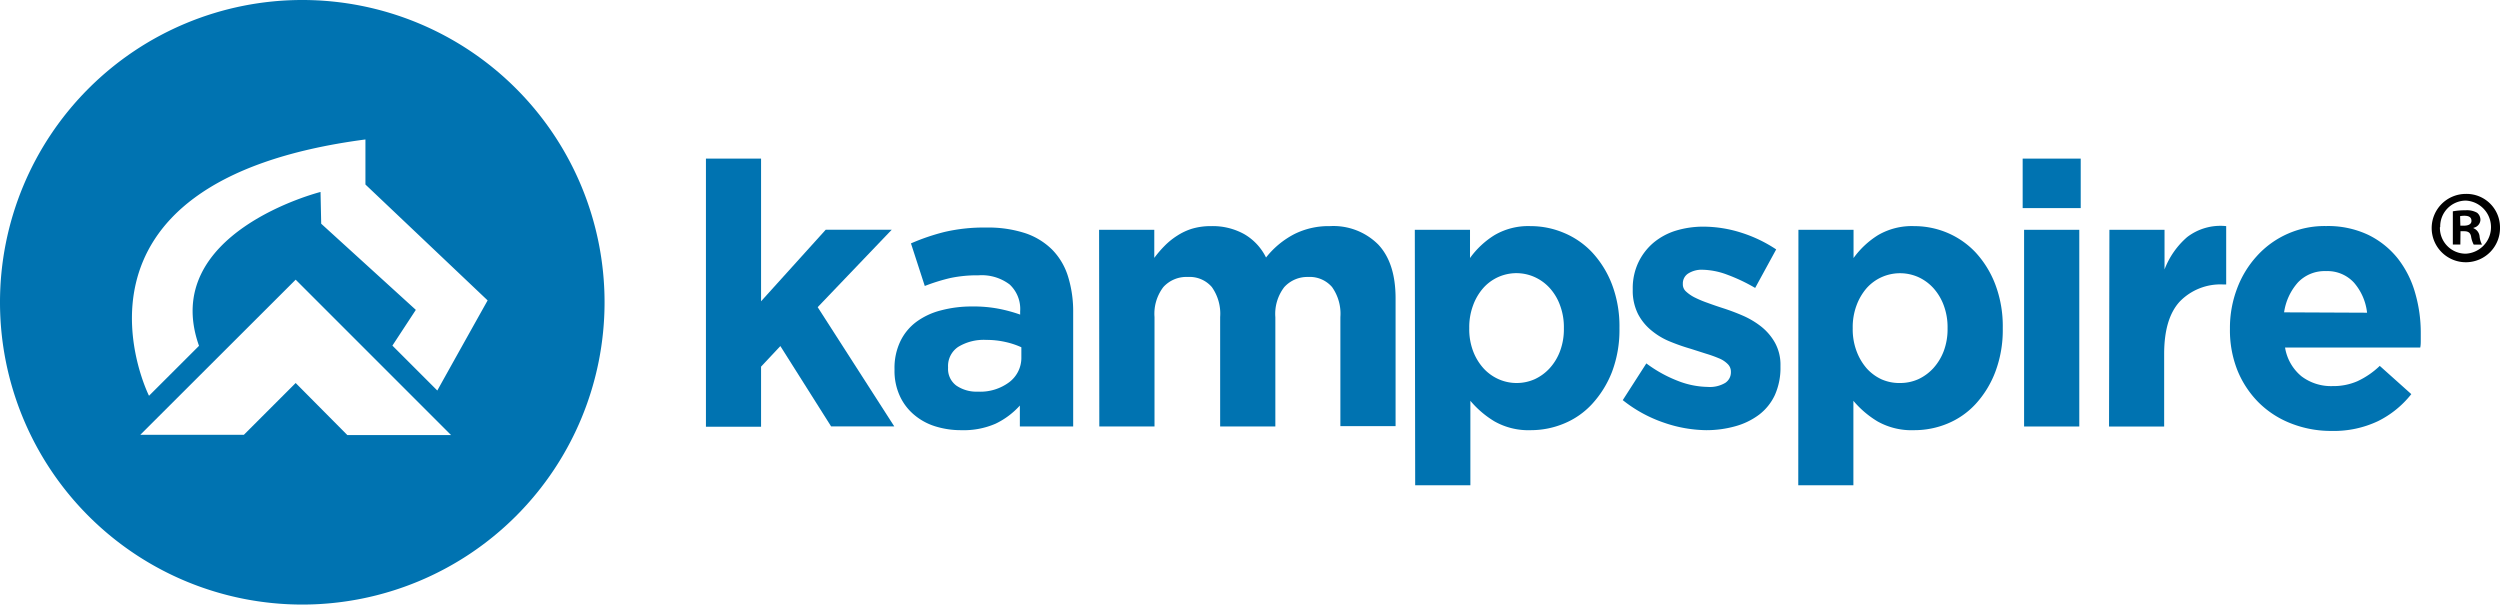 <svg xmlns="http://www.w3.org/2000/svg" viewBox="0 0 332.89 80.5"><defs><style>.cls-1,.cls-2{fill:#0073b1;}.cls-2{fill-rule:evenodd;}</style></defs><g id="Layer_2" data-name="Layer 2"><g id="Layer_1-2" data-name="Layer 1"><path class="cls-1" d="M94,21.12h7.34v19l8.61-9.53h8.79l-9.86,10.31,10.2,15.88h-8.41l-6.76-10.7-2.57,2.74v8H94Z"/><path class="cls-1" d="M128,57.28a11.44,11.44,0,0,1-3.46-.51,8,8,0,0,1-2.82-1.54,7.15,7.15,0,0,1-1.91-2.52,8,8,0,0,1-.7-3.44v-.1a8.22,8.22,0,0,1,.77-3.71A7,7,0,0,1,122,42.87a9.44,9.44,0,0,1,3.29-1.54,15.89,15.89,0,0,1,4.22-.52,17.54,17.54,0,0,1,3.46.3,19.92,19.92,0,0,1,2.87.78v-.44a4.45,4.45,0,0,0-1.4-3.57,6.17,6.17,0,0,0-4.15-1.22,17.41,17.41,0,0,0-3.75.36,25.2,25.2,0,0,0-3.4,1.06l-1.84-5.67a28.43,28.43,0,0,1,4.45-1.52,23.12,23.12,0,0,1,5.6-.59,15.9,15.9,0,0,1,5.2.76,9.27,9.27,0,0,1,3.55,2.18,8.8,8.8,0,0,1,2.12,3.59,15.68,15.68,0,0,1,.68,4.76v15.2h-7.1V54a10.35,10.35,0,0,1-3.24,2.42A10.61,10.61,0,0,1,128,57.28Zm2.22-5.13a6.44,6.44,0,0,0,4.18-1.27A4.06,4.06,0,0,0,136,47.56V46.24a10.63,10.63,0,0,0-2.15-.71,11.37,11.37,0,0,0-2.54-.27,6.52,6.52,0,0,0-3.72.93,3.06,3.06,0,0,0-1.35,2.69V49a2.75,2.75,0,0,0,1.11,2.35A4.75,4.75,0,0,0,130.21,52.15Z"/><path class="cls-1" d="M146.35,30.6h7.35v3.74a14.68,14.68,0,0,1,1.37-1.6,9.49,9.49,0,0,1,1.67-1.35,8,8,0,0,1,2-.94,8.77,8.77,0,0,1,2.54-.34,8.64,8.64,0,0,1,4.42,1.08,7.33,7.33,0,0,1,2.88,3.1,11.59,11.59,0,0,1,3.77-3.12,10.2,10.2,0,0,1,4.73-1.06,8.44,8.44,0,0,1,6.43,2.44c1.54,1.63,2.32,4,2.32,7.19v17h-7.35V42.22a6.13,6.13,0,0,0-1.11-4,3.91,3.91,0,0,0-3.19-1.34A4.14,4.14,0,0,0,171,38.24a5.86,5.86,0,0,0-1.18,4V56.79h-7.35V42.22a6.13,6.13,0,0,0-1.11-4,3.91,3.91,0,0,0-3.19-1.34,4.14,4.14,0,0,0-3.26,1.34,5.86,5.86,0,0,0-1.18,4V56.79h-7.35Z"/><path class="cls-1" d="M188.39,30.6h7.35v3.76A11.4,11.4,0,0,1,199,31.31a8.87,8.87,0,0,1,4.81-1.2,11.32,11.32,0,0,1,4.39.88A10.93,10.93,0,0,1,212,33.6a13.2,13.2,0,0,1,2.64,4.26,15.68,15.68,0,0,1,1,5.79v.09a15.77,15.77,0,0,1-1,5.8A13.63,13.63,0,0,1,212,53.79a10.51,10.51,0,0,1-3.75,2.61,11.46,11.46,0,0,1-4.44.88A9.16,9.16,0,0,1,199,56.11a12.85,12.85,0,0,1-3.21-2.74V64.62h-7.35ZM201.92,51a5.9,5.9,0,0,0,2.44-.51,6.28,6.28,0,0,0,2-1.47,7,7,0,0,0,1.37-2.27,8.26,8.26,0,0,0,.51-3v-.09a8.29,8.29,0,0,0-.51-3,6.93,6.93,0,0,0-1.37-2.3,6.11,6.11,0,0,0-2-1.46,5.91,5.91,0,0,0-6.86,1.46,7.24,7.24,0,0,0-1.35,2.3,8.29,8.29,0,0,0-.51,3v.09a8.25,8.25,0,0,0,.51,3A7.24,7.24,0,0,0,197.5,49a6,6,0,0,0,2,1.47A5.9,5.9,0,0,0,201.92,51Z"/><path class="cls-1" d="M227.19,57.28a17.74,17.74,0,0,1-5.63-1,18.15,18.15,0,0,1-5.48-3l3.14-4.89a17.54,17.54,0,0,0,4.23,2.34,11.36,11.36,0,0,0,3.94.79,4,4,0,0,0,2.34-.54,1.67,1.67,0,0,0,.75-1.42v-.1a1.4,1.4,0,0,0-.44-1,3.49,3.49,0,0,0-1.18-.76,16.65,16.65,0,0,0-1.71-.61l-2-.64a26.83,26.83,0,0,1-2.73-.95,9.4,9.4,0,0,1-2.49-1.47,7,7,0,0,1-1.82-2.22,6.91,6.91,0,0,1-.7-3.23v-.1a8,8,0,0,1,.75-3.54,7.9,7.9,0,0,1,2-2.61,8.61,8.61,0,0,1,3-1.62,12.51,12.51,0,0,1,3.69-.53,16.73,16.73,0,0,1,5,.8,18.38,18.38,0,0,1,4.66,2.23l-2.8,5.13A23.24,23.24,0,0,0,230,36.58a9.81,9.81,0,0,0-3.24-.66,3.35,3.35,0,0,0-2,.52,1.56,1.56,0,0,0-.68,1.29v.1a1.27,1.27,0,0,0,.44,1,5,5,0,0,0,1.16.79,14.27,14.27,0,0,0,1.67.7c.62.23,1.29.46,2,.69A28.49,28.49,0,0,1,232,42a11.17,11.17,0,0,1,2.52,1.49,7.32,7.32,0,0,1,1.83,2.15,6.08,6.08,0,0,1,.73,3.08v.1a8.84,8.84,0,0,1-.75,3.79,7,7,0,0,1-2.1,2.61,9.46,9.46,0,0,1-3.17,1.54A14.24,14.24,0,0,1,227.19,57.28Z"/><path class="cls-1" d="M239.47,30.6h7.34v3.76a11.54,11.54,0,0,1,3.26-3.05,8.91,8.91,0,0,1,4.81-1.2,11.33,11.33,0,0,1,4.4.88,11.12,11.12,0,0,1,3.77,2.61,13.18,13.18,0,0,1,2.63,4.26,15.68,15.68,0,0,1,1,5.79v.09a15.77,15.77,0,0,1-1,5.8,13.26,13.26,0,0,1-2.61,4.25,10.56,10.56,0,0,1-3.74,2.61,11.47,11.47,0,0,1-4.45.88A9.21,9.21,0,0,1,250,56.11a12.85,12.85,0,0,1-3.21-2.74V64.62h-7.34ZM253,51a5.9,5.9,0,0,0,2.44-.51,6.35,6.35,0,0,0,2-1.47,7.19,7.19,0,0,0,1.38-2.27,8.26,8.26,0,0,0,.51-3v-.09a8.29,8.29,0,0,0-.51-3,7.12,7.12,0,0,0-1.38-2.3,6.17,6.17,0,0,0-2-1.46,6,6,0,0,0-4.88,0,5.93,5.93,0,0,0-2,1.46,7.43,7.43,0,0,0-1.35,2.3,8.29,8.29,0,0,0-.51,3v.09a8.25,8.25,0,0,0,.51,3,7.43,7.43,0,0,0,1.35,2.3,6.1,6.1,0,0,0,2,1.47A5.86,5.86,0,0,0,253,51Z"/><path class="cls-1" d="M269.33,21.12h7.73v6.59h-7.73Zm.19,9.48h7.35V56.79h-7.35Z"/><path class="cls-1" d="M280.88,30.6h7.34v5.28a10.78,10.78,0,0,1,3-4.3,7.28,7.28,0,0,1,5.21-1.47v7.77h-.38a7.54,7.54,0,0,0-5.78,2.25q-2.1,2.25-2.1,7v9.67h-7.34Z"/><path class="cls-1" d="M310.45,57.38a14.46,14.46,0,0,1-5.39-1,12.51,12.51,0,0,1-4.3-2.78,12.94,12.94,0,0,1-2.83-4.28,14.45,14.45,0,0,1-1-5.5v-.1a14.74,14.74,0,0,1,.94-5.27,13.28,13.28,0,0,1,2.64-4.35,12.14,12.14,0,0,1,9.23-4,12.53,12.53,0,0,1,5.6,1.17,11.41,11.41,0,0,1,3.94,3.15A13.33,13.33,0,0,1,321.59,39a19,19,0,0,1,.75,5.35q0,.44,0,.93c0,.33,0,.67-.07,1h-18a6.24,6.24,0,0,0,2.19,3.83,6.52,6.52,0,0,0,4.14,1.3,8,8,0,0,0,3.28-.64,10.92,10.92,0,0,0,3-2.05l4.2,3.76a13,13,0,0,1-4.44,3.6A13.72,13.72,0,0,1,310.45,57.38Zm4.74-15.74a7.35,7.35,0,0,0-1.74-4,4.79,4.79,0,0,0-3.72-1.54A4.91,4.91,0,0,0,306,37.59a7.63,7.63,0,0,0-1.86,4Z"/><path class="cls-2" d="M40.25,0A40.25,40.25,0,1,0,80.5,40.25,40.25,40.25,0,0,0,40.25,0Zm6,57.93L39.37,51l-6.9,6.9H18.68L39.37,37.24,60.06,57.93Zm12-5.91-6-6,3.12-4.76L42.77,29.79l-.09-4.23S21.16,31,26.5,46.05L19.84,52.7S5.55,24.23,48.66,18.57v6L64.93,40C60,48.81,58.23,52,58.23,52Z"/><path d="M332.89,30.24a4.55,4.55,0,1,1-4.54-4.42A4.45,4.45,0,0,1,332.89,30.24Zm-8,0a3.43,3.43,0,0,0,3.45,3.54,3.54,3.54,0,0,0,0-7.07A3.43,3.43,0,0,0,324.93,30.24Zm2.72,2.32h-1V28.14a8.92,8.92,0,0,1,1.7-.14,2.71,2.71,0,0,1,1.53.33,1.2,1.2,0,0,1,.44,1,1.13,1.13,0,0,1-.92,1v.06a1.31,1.31,0,0,1,.81,1.08,3.2,3.2,0,0,0,.32,1.1h-1.1a3.41,3.41,0,0,1-.35-1.08c-.09-.48-.36-.7-.92-.7h-.49Zm0-2.51h.48c.57,0,1-.19,1-.64s-.3-.68-.94-.68a3.09,3.09,0,0,0-.57.05Z"/></g></g></svg>